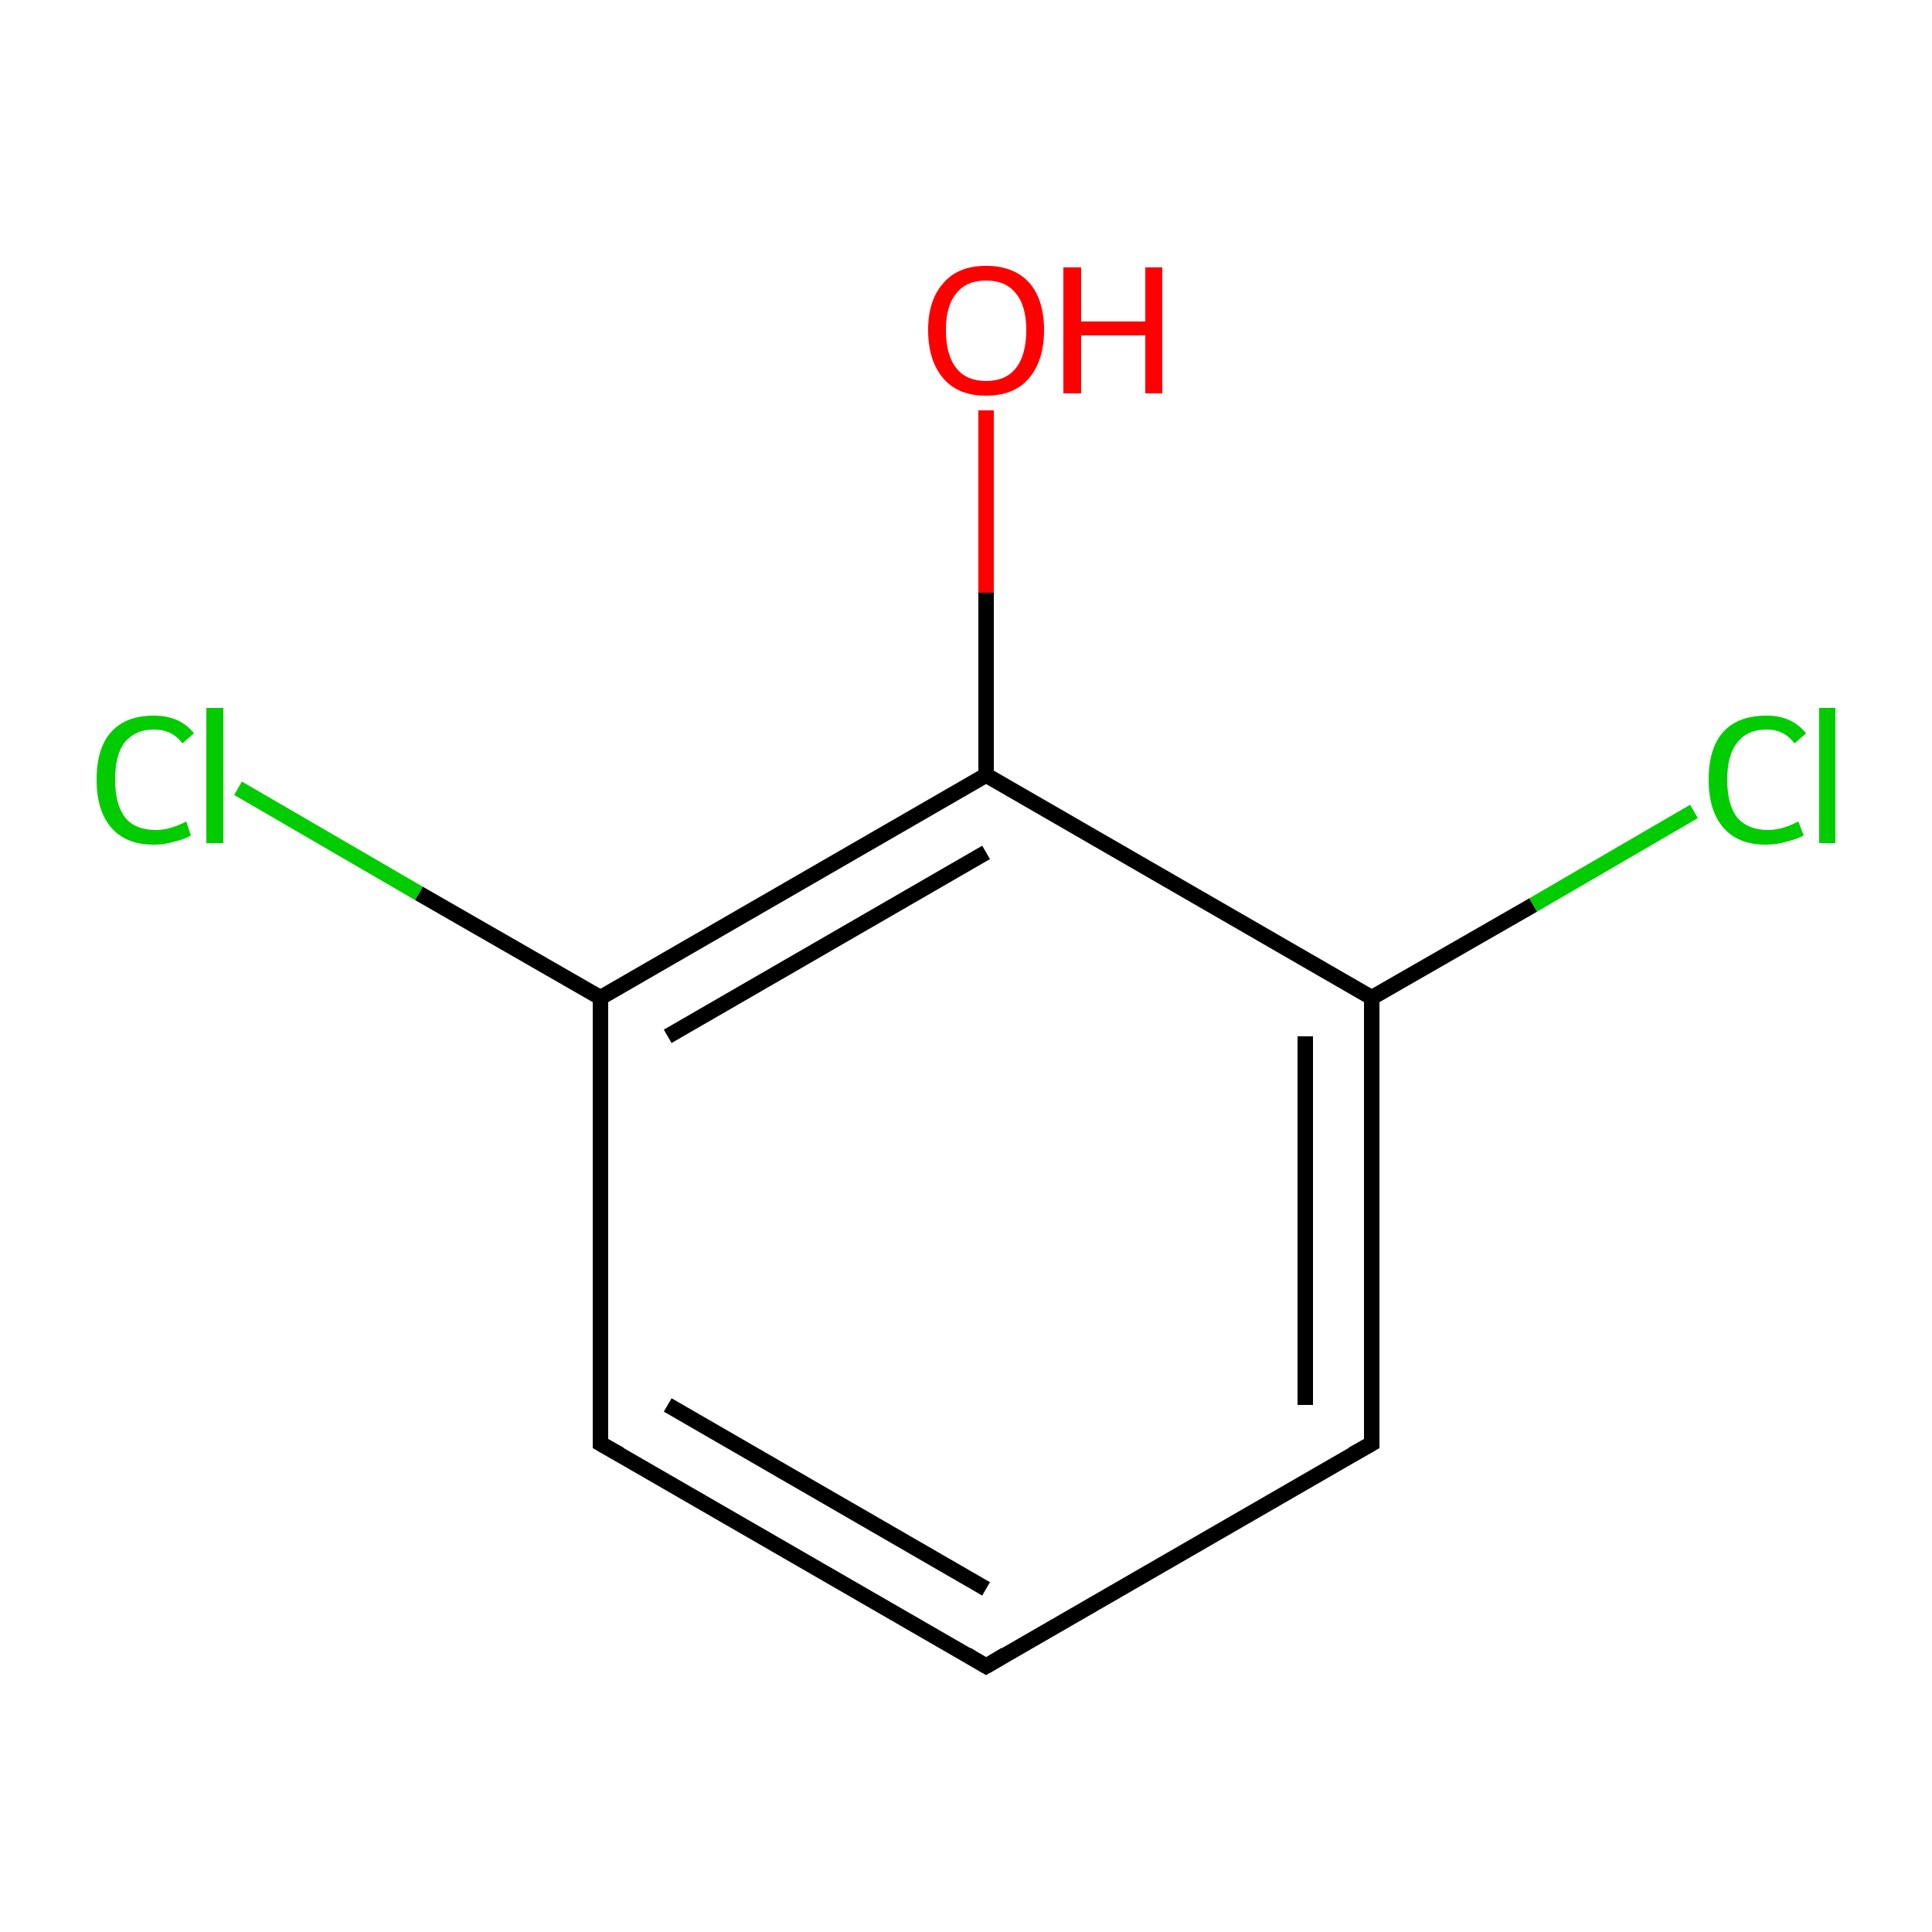 <?xml version='1.0' encoding='iso-8859-1'?>
<svg version='1.1' baseProfile='full'
              xmlns='http://www.w3.org/2000/svg'
                      xmlns:rdkit='http://www.rdkit.org/xml'
                      xmlns:xlink='http://www.w3.org/1999/xlink'
                  xml:space='preserve'
width='250px' height='250px' viewBox='0 0 250 250'>
<!-- END OF HEADER -->
<rect style='opacity:1.0;fill:#FFFFFF;stroke:none' width='250.0' height='250.0' x='0.0' y='0.0'> </rect>
<path class='bond-0 atom-0 atom-1' d='M 127.6,215.6 L 77.7,186.8' style='fill:none;fill-rule:evenodd;stroke:#000000;stroke-width:2.0px;stroke-linecap:butt;stroke-linejoin:miter;stroke-opacity:1' />
<path class='bond-0 atom-0 atom-1' d='M 127.6,205.6 L 86.4,181.8' style='fill:none;fill-rule:evenodd;stroke:#000000;stroke-width:2.0px;stroke-linecap:butt;stroke-linejoin:miter;stroke-opacity:1' />
<path class='bond-1 atom-0 atom-2' d='M 127.6,215.6 L 177.5,186.8' style='fill:none;fill-rule:evenodd;stroke:#000000;stroke-width:2.0px;stroke-linecap:butt;stroke-linejoin:miter;stroke-opacity:1' />
<path class='bond-2 atom-1 atom-3' d='M 77.7,186.8 L 77.7,129.1' style='fill:none;fill-rule:evenodd;stroke:#000000;stroke-width:2.0px;stroke-linecap:butt;stroke-linejoin:miter;stroke-opacity:1' />
<path class='bond-3 atom-2 atom-4' d='M 177.5,186.8 L 177.5,129.1' style='fill:none;fill-rule:evenodd;stroke:#000000;stroke-width:2.0px;stroke-linecap:butt;stroke-linejoin:miter;stroke-opacity:1' />
<path class='bond-3 atom-2 atom-4' d='M 168.9,181.8 L 168.9,134.1' style='fill:none;fill-rule:evenodd;stroke:#000000;stroke-width:2.0px;stroke-linecap:butt;stroke-linejoin:miter;stroke-opacity:1' />
<path class='bond-4 atom-3 atom-5' d='M 77.7,129.1 L 127.6,100.3' style='fill:none;fill-rule:evenodd;stroke:#000000;stroke-width:2.0px;stroke-linecap:butt;stroke-linejoin:miter;stroke-opacity:1' />
<path class='bond-4 atom-3 atom-5' d='M 86.4,134.1 L 127.6,110.3' style='fill:none;fill-rule:evenodd;stroke:#000000;stroke-width:2.0px;stroke-linecap:butt;stroke-linejoin:miter;stroke-opacity:1' />
<path class='bond-5 atom-3 atom-6' d='M 77.7,129.1 L 54.2,115.6' style='fill:none;fill-rule:evenodd;stroke:#000000;stroke-width:2.0px;stroke-linecap:butt;stroke-linejoin:miter;stroke-opacity:1' />
<path class='bond-5 atom-3 atom-6' d='M 54.2,115.6 L 30.8,102.0' style='fill:none;fill-rule:evenodd;stroke:#00CC00;stroke-width:2.0px;stroke-linecap:butt;stroke-linejoin:miter;stroke-opacity:1' />
<path class='bond-6 atom-4 atom-5' d='M 177.5,129.1 L 127.6,100.3' style='fill:none;fill-rule:evenodd;stroke:#000000;stroke-width:2.0px;stroke-linecap:butt;stroke-linejoin:miter;stroke-opacity:1' />
<path class='bond-7 atom-4 atom-7' d='M 177.5,129.1 L 198.4,117.1' style='fill:none;fill-rule:evenodd;stroke:#000000;stroke-width:2.0px;stroke-linecap:butt;stroke-linejoin:miter;stroke-opacity:1' />
<path class='bond-7 atom-4 atom-7' d='M 198.4,117.1 L 219.2,105.0' style='fill:none;fill-rule:evenodd;stroke:#00CC00;stroke-width:2.0px;stroke-linecap:butt;stroke-linejoin:miter;stroke-opacity:1' />
<path class='bond-8 atom-5 atom-8' d='M 127.6,100.3 L 127.6,76.7' style='fill:none;fill-rule:evenodd;stroke:#000000;stroke-width:2.0px;stroke-linecap:butt;stroke-linejoin:miter;stroke-opacity:1' />
<path class='bond-8 atom-5 atom-8' d='M 127.6,76.7 L 127.6,53.1' style='fill:none;fill-rule:evenodd;stroke:#FF0000;stroke-width:2.0px;stroke-linecap:butt;stroke-linejoin:miter;stroke-opacity:1' />
<path d='M 125.1,214.1 L 127.6,215.6 L 130.1,214.1' style='fill:none;stroke:#000000;stroke-width:2.0px;stroke-linecap:butt;stroke-linejoin:miter;stroke-opacity:1;' />
<path d='M 80.2,188.2 L 77.7,186.8 L 77.7,183.9' style='fill:none;stroke:#000000;stroke-width:2.0px;stroke-linecap:butt;stroke-linejoin:miter;stroke-opacity:1;' />
<path d='M 175.0,188.2 L 177.5,186.8 L 177.5,183.9' style='fill:none;stroke:#000000;stroke-width:2.0px;stroke-linecap:butt;stroke-linejoin:miter;stroke-opacity:1;' />
<path class='atom-6' d='M 12.5 100.9
Q 12.5 96.8, 14.4 94.7
Q 16.3 92.6, 19.9 92.6
Q 23.3 92.6, 25.1 94.9
L 23.6 96.2
Q 22.3 94.4, 19.9 94.4
Q 17.5 94.4, 16.1 96.1
Q 14.9 97.7, 14.9 100.9
Q 14.9 104.1, 16.2 105.8
Q 17.5 107.4, 20.2 107.4
Q 22.0 107.4, 24.1 106.3
L 24.7 108.1
Q 23.9 108.6, 22.6 108.9
Q 21.3 109.3, 19.9 109.3
Q 16.3 109.3, 14.4 107.1
Q 12.5 104.9, 12.5 100.9
' fill='#00CC00'/>
<path class='atom-6' d='M 26.7 91.6
L 28.9 91.6
L 28.9 109.1
L 26.7 109.1
L 26.7 91.6
' fill='#00CC00'/>
<path class='atom-7' d='M 221.1 100.9
Q 221.1 96.8, 223.0 94.7
Q 224.9 92.6, 228.6 92.6
Q 231.9 92.6, 233.7 94.9
L 232.2 96.2
Q 230.9 94.4, 228.6 94.4
Q 226.1 94.4, 224.8 96.1
Q 223.5 97.7, 223.5 100.9
Q 223.5 104.1, 224.8 105.8
Q 226.2 107.4, 228.8 107.4
Q 230.6 107.4, 232.7 106.3
L 233.4 108.1
Q 232.5 108.6, 231.2 108.9
Q 229.9 109.3, 228.5 109.3
Q 224.9 109.3, 223.0 107.1
Q 221.1 104.9, 221.1 100.9
' fill='#00CC00'/>
<path class='atom-7' d='M 235.4 91.6
L 237.5 91.6
L 237.5 109.1
L 235.4 109.1
L 235.4 91.6
' fill='#00CC00'/>
<path class='atom-8' d='M 120.1 42.7
Q 120.1 38.8, 122.1 36.6
Q 124.0 34.4, 127.6 34.4
Q 131.2 34.4, 133.2 36.6
Q 135.1 38.8, 135.1 42.7
Q 135.1 46.7, 133.1 49.0
Q 131.2 51.2, 127.6 51.2
Q 124.0 51.2, 122.1 49.0
Q 120.1 46.7, 120.1 42.7
M 127.6 49.3
Q 130.1 49.3, 131.4 47.7
Q 132.8 46.0, 132.8 42.7
Q 132.8 39.5, 131.4 37.9
Q 130.1 36.3, 127.6 36.3
Q 125.1 36.3, 123.8 37.9
Q 122.4 39.5, 122.4 42.7
Q 122.4 46.0, 123.8 47.7
Q 125.1 49.3, 127.6 49.3
' fill='#FF0000'/>
<path class='atom-8' d='M 137.6 34.6
L 139.9 34.6
L 139.9 41.6
L 148.2 41.6
L 148.2 34.6
L 150.4 34.6
L 150.4 50.9
L 148.2 50.9
L 148.2 43.4
L 139.9 43.4
L 139.9 50.9
L 137.6 50.9
L 137.6 34.6
' fill='#FF0000'/>
</svg>
